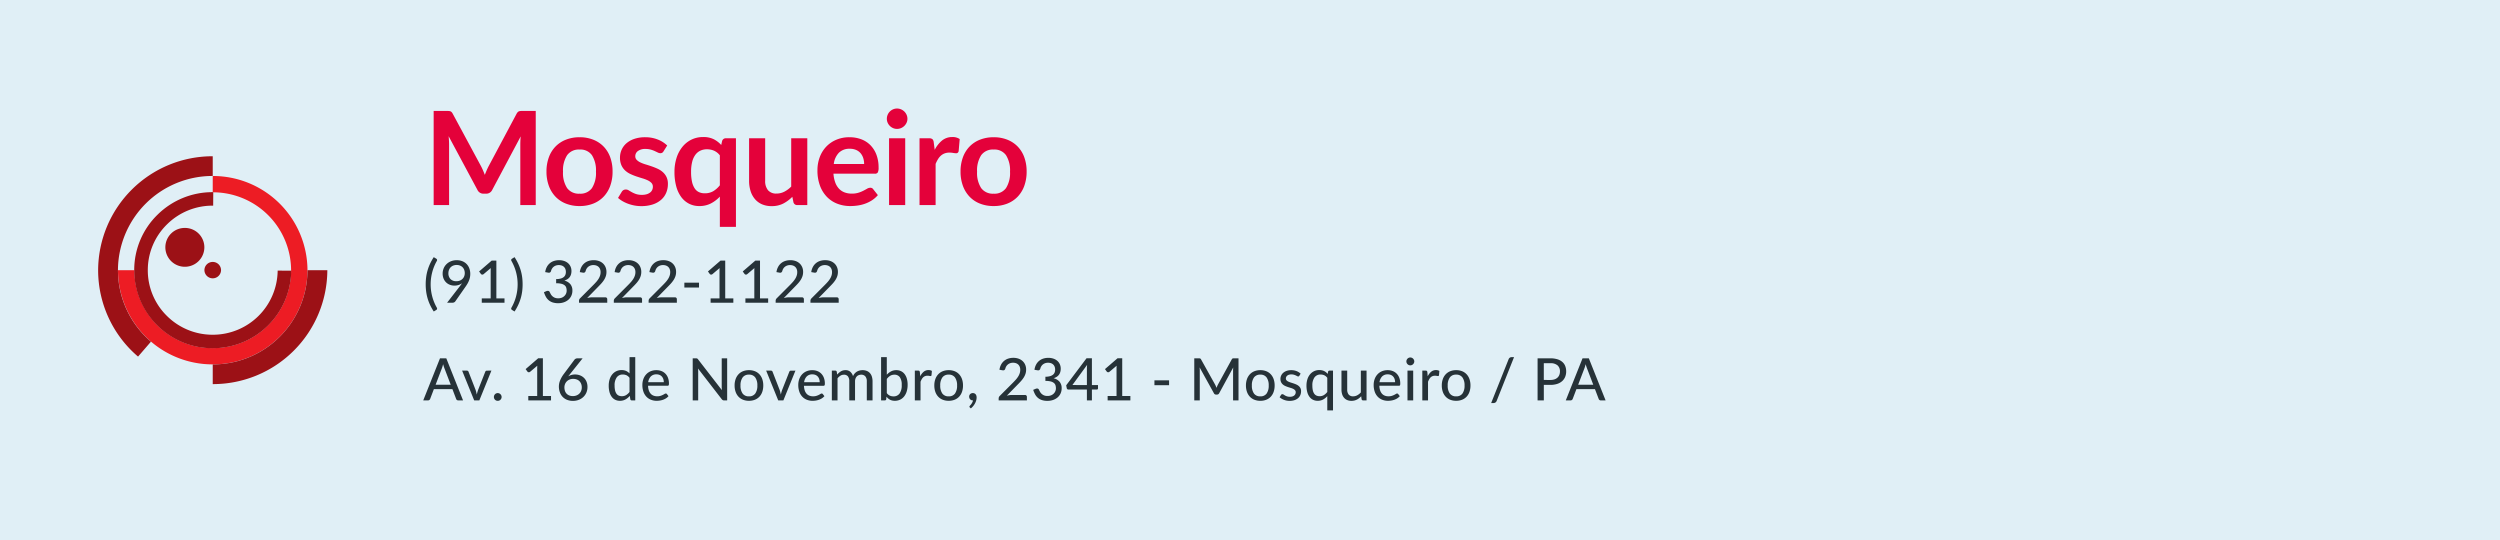 <svg xmlns="http://www.w3.org/2000/svg" xmlns:xlink="http://www.w3.org/1999/xlink" viewBox="0 0 768 166">
  <defs>
    <style>
      .cls-1 {
        clip-path: url(#clip-mosqueiro);
      }

      .cls-2 {
        fill: #e0eff6;
      }

      .cls-3 {
        fill: #ed1c24;
      }

      .cls-4 {
        fill: #9c1116;
      }

      .cls-5 {
        fill: #e4013a;
      }

      .cls-6 {
        fill: #263238;
      }
    </style>
    <clipPath id="clip-mosqueiro">
      <rect width="768" height="166"/>
    </clipPath>
  </defs>
  <g id="mosqueiro" class="cls-1">
    <g id="Group_84" data-name="Group 84" transform="translate(0 -867)">
      <rect id="Rectangle_174" data-name="Rectangle 174" class="cls-2" width="768" height="166" transform="translate(0 867)"/>
      <g id="Group_44" data-name="Group 44" transform="translate(-520 335.474)">
        <g id="g28" transform="translate(556.247 585.593)">
          <path id="path30" class="cls-3" d="M8.286,16.23A29.053,29.053,0,0,1-20.82-12.7h5.033A24.028,24.028,0,0,0,8.286,11.227,24.032,24.032,0,0,0,32.36-12.7,24.029,24.029,0,0,0,8.286-36.634v-5.007A29.056,29.056,0,0,1,37.392-12.7,29.055,29.055,0,0,1,8.286,16.23" transform="translate(20.82 41.641)"/>
        </g>
        <g id="g36" transform="translate(550.146 579.526)">
          <path id="path38" class="cls-4" d="M3.491,17.261A34.883,34.883,0,0,1-8.771-9.284a35.147,35.147,0,0,1,35.207-35v6.056A29.065,29.065,0,0,0-2.683-9.284,28.853,28.853,0,0,0,7.461,12.671Z" transform="translate(8.771 44.285)"/>
        </g>
        <g id="g40" transform="translate(585.353 614.529)">
          <path id="path42" class="cls-4" d="M0,9.815V3.763A29.065,29.065,0,0,0,29.114-25.183h6.091A35.144,35.144,0,0,1,0,9.815" transform="translate(0 25.183)"/>
        </g>
        <g id="g44" transform="translate(561.234 590.552)">
          <path id="path46" class="cls-4" d="M6.866,13.448h-.16A24.043,24.043,0,0,1-10.3,6.316a23.73,23.73,0,0,1-6.953-17,23.756,23.756,0,0,1,7.176-16.905A24.026,24.026,0,0,1,6.857-34.5h.17L7-30.355A19.884,19.884,0,0,0-7.147-24.638a19.645,19.645,0,0,0-5.935,13.979A19.633,19.633,0,0,0-7.33,3.4,19.868,19.868,0,0,0,6.734,9.3h.132A19.908,19.908,0,0,0,26.811-10.4l4.173.028A24.083,24.083,0,0,1,6.866,13.448" transform="translate(17.252 34.504)"/>
        </g>
        <g id="g48" transform="translate(570.797 601.547)">
          <path id="path50" class="cls-4" d="M0,1.666A5.95,5.95,0,0,1,5.982-4.273a5.961,5.961,0,0,1,6,5.939A5.991,5.991,0,0,1,0,1.666" transform="translate(0 4.273)"/>
        </g>
        <g id="g52" transform="translate(582.797 611.993)">
          <path id="path54" class="cls-4" d="M0,.71A2.537,2.537,0,0,1,2.552-1.821,2.538,2.538,0,0,1,5.107.71,2.554,2.554,0,0,1,0,.71" transform="translate(0 1.821)"/>
        </g>
      </g>
      <path id="Path_217" data-name="Path 217" class="cls-5" d="M34.58-28.92V0H29.84V-18.68q0-1.12.12-2.42L21.22-4.68a2.02,2.02,0,0,1-1.9,1.18h-.76a2.02,2.02,0,0,1-1.9-1.18L7.82-21.16q.06.66.1,1.3t.04,1.18V0H3.22V-28.92H7.28q.36,0,.62.02a1.677,1.677,0,0,1,.47.1,1.021,1.021,0,0,1,.38.26,2.221,2.221,0,0,1,.33.48L17.74-12q.34.64.63,1.32t.57,1.4q.28-.74.58-1.43t.64-1.33L28.7-28.06a2.019,2.019,0,0,1,.34-.48,1.112,1.112,0,0,1,.39-.26,1.677,1.677,0,0,1,.47-.1q.26-.02.62-.02Zm13.48,8.08a11.188,11.188,0,0,1,4.15.74,9.092,9.092,0,0,1,3.2,2.1,9.224,9.224,0,0,1,2.05,3.32,12.629,12.629,0,0,1,.72,4.38,12.691,12.691,0,0,1-.72,4.4,9.426,9.426,0,0,1-2.05,3.34,8.96,8.96,0,0,1-3.2,2.12A11.188,11.188,0,0,1,48.06.3a11.324,11.324,0,0,1-4.18-.74,8.942,8.942,0,0,1-3.21-2.12A9.543,9.543,0,0,1,38.61-5.9a12.534,12.534,0,0,1-.73-4.4,12.472,12.472,0,0,1,.73-4.38A9.337,9.337,0,0,1,40.67-18a9.073,9.073,0,0,1,3.21-2.1A11.324,11.324,0,0,1,48.06-20.84Zm0,17.34a4.345,4.345,0,0,0,3.79-1.72,8.624,8.624,0,0,0,1.23-5.04,8.723,8.723,0,0,0-1.23-5.06,4.326,4.326,0,0,0-3.79-1.74,4.412,4.412,0,0,0-3.85,1.75,8.623,8.623,0,0,0-1.25,5.05,8.525,8.525,0,0,0,1.25,5.03A4.432,4.432,0,0,0,48.06-3.5ZM73.84-16.52a1.318,1.318,0,0,1-.42.45,1.088,1.088,0,0,1-.56.13,1.764,1.764,0,0,1-.77-.2q-.41-.2-.95-.45a8.7,8.7,0,0,0-1.23-.45,5.891,5.891,0,0,0-1.63-.2,3.752,3.752,0,0,0-2.29.62A1.93,1.93,0,0,0,65.16-15a1.545,1.545,0,0,0,.43,1.11,3.866,3.866,0,0,0,1.14.79,11.157,11.157,0,0,0,1.61.61q.9.27,1.83.59t1.83.73a6.416,6.416,0,0,1,1.61,1.04,4.831,4.831,0,0,1,1.14,1.51,4.79,4.79,0,0,1,.43,2.12,6.922,6.922,0,0,1-.53,2.73,5.9,5.9,0,0,1-1.57,2.16A7.4,7.4,0,0,1,70.51-.19a11.159,11.159,0,0,1-3.53.51A11.173,11.173,0,0,1,64.91.13,12.218,12.218,0,0,1,62.97-.4a10.736,10.736,0,0,1-1.72-.8,8.348,8.348,0,0,1-1.39-1L61-4.08a1.612,1.612,0,0,1,.52-.52,1.458,1.458,0,0,1,.76-.18,1.6,1.6,0,0,1,.87.26q.41.26.95.56a8.492,8.492,0,0,0,1.27.56,5.588,5.588,0,0,0,1.85.26,4.8,4.8,0,0,0,1.51-.21,3.2,3.2,0,0,0,1.04-.55,2.065,2.065,0,0,0,.6-.79,2.369,2.369,0,0,0,.19-.93,1.659,1.659,0,0,0-.43-1.18,3.764,3.764,0,0,0-1.14-.8,11.01,11.01,0,0,0-1.62-.61q-.91-.27-1.86-.59a17.206,17.206,0,0,1-1.86-.75,6.339,6.339,0,0,1-1.62-1.09,4.933,4.933,0,0,1-1.14-1.62,5.653,5.653,0,0,1-.43-2.32,5.911,5.911,0,0,1,.5-2.4,5.629,5.629,0,0,1,1.47-1.99,7.3,7.3,0,0,1,2.42-1.36,10.081,10.081,0,0,1,3.35-.51,10.255,10.255,0,0,1,3.86.7,8.718,8.718,0,0,1,2.9,1.84Zm17.3,1.24a4.687,4.687,0,0,0-1.82-1.44,5.47,5.47,0,0,0-2.14-.42,4.72,4.72,0,0,0-2.02.42,4.068,4.068,0,0,0-1.54,1.27,6.107,6.107,0,0,0-.98,2.16,12.4,12.4,0,0,0-.34,3.09,13.717,13.717,0,0,0,.29,3.05,6.007,6.007,0,0,0,.83,2.04,3.163,3.163,0,0,0,1.32,1.14,4.2,4.2,0,0,0,1.74.35,5.053,5.053,0,0,0,2.62-.64,7.781,7.781,0,0,0,2.04-1.82Zm4.94-5.24V6.7H91.14V-2.6A10.237,10.237,0,0,1,88.38-.5,7.659,7.659,0,0,1,84.8.3a6.79,6.79,0,0,1-3.08-.7,6.862,6.862,0,0,1-2.41-2.03,9.73,9.73,0,0,1-1.56-3.29,16.615,16.615,0,0,1-.55-4.48,13.988,13.988,0,0,1,.62-4.24,10.316,10.316,0,0,1,1.78-3.4,8.306,8.306,0,0,1,2.78-2.25,8.026,8.026,0,0,1,3.64-.81,7.067,7.067,0,0,1,3.22.66,8.052,8.052,0,0,1,2.32,1.78l.26-1.16a1.163,1.163,0,0,1,1.24-.9Zm21.92,0V0h-3.02a1.163,1.163,0,0,1-1.24-.9l-.34-1.64a11.022,11.022,0,0,1-2.78,2.07,7.663,7.663,0,0,1-3.58.79,7.285,7.285,0,0,1-2.97-.57,5.949,5.949,0,0,1-2.17-1.61,7.049,7.049,0,0,1-1.33-2.47,10.454,10.454,0,0,1-.45-3.15V-20.52h4.94V-7.48a4.382,4.382,0,0,0,.87,2.91,3.225,3.225,0,0,0,2.61,1.03,5.217,5.217,0,0,0,2.4-.57,8.39,8.39,0,0,0,2.12-1.57V-20.52Zm17.46,7.9a5.945,5.945,0,0,0-.27-1.81,4.3,4.3,0,0,0-.81-1.49,3.767,3.767,0,0,0-1.37-1.01,4.7,4.7,0,0,0-1.93-.37,4.575,4.575,0,0,0-3.37,1.22,5.983,5.983,0,0,0-1.57,3.46Zm-9.42,2.98a9.722,9.722,0,0,0,.56,2.73,5.583,5.583,0,0,0,1.16,1.9,4.543,4.543,0,0,0,1.71,1.12,6.213,6.213,0,0,0,2.19.37,6.789,6.789,0,0,0,2.07-.28,9.706,9.706,0,0,0,1.52-.62q.65-.34,1.14-.62a1.913,1.913,0,0,1,.95-.28,1.022,1.022,0,0,1,.92.46l1.42,1.8a8.233,8.233,0,0,1-1.84,1.61,10.319,10.319,0,0,1-2.13,1.04,11.642,11.642,0,0,1-2.26.55,16.182,16.182,0,0,1-2.23.16,10.962,10.962,0,0,1-3.98-.71,8.909,8.909,0,0,1-3.2-2.1,9.853,9.853,0,0,1-2.14-3.44,13.312,13.312,0,0,1-.78-4.75,11.359,11.359,0,0,1,.68-3.95,9.5,9.5,0,0,1,1.95-3.22,9.18,9.18,0,0,1,3.1-2.17,10.211,10.211,0,0,1,4.13-.8,10.045,10.045,0,0,1,3.58.62,7.8,7.8,0,0,1,2.82,1.81,8.384,8.384,0,0,1,1.85,2.92,10.879,10.879,0,0,1,.67,3.95,3.207,3.207,0,0,1-.24,1.51.994.994,0,0,1-.92.39Zm22.04-10.88V0h-4.96V-20.52Zm.68-5.98a2.815,2.815,0,0,1-.26,1.2,3.3,3.3,0,0,1-.69.98,3.3,3.3,0,0,1-1.01.67,3.1,3.1,0,0,1-1.24.25,2.979,2.979,0,0,1-1.21-.25,3.205,3.205,0,0,1-.99-.67,3.24,3.24,0,0,1-.67-.98,2.91,2.91,0,0,1-.25-1.2,3.1,3.1,0,0,1,.25-1.24,3.174,3.174,0,0,1,.67-1,3.205,3.205,0,0,1,.99-.67,2.979,2.979,0,0,1,1.21-.25,3.1,3.1,0,0,1,1.24.25,3.3,3.3,0,0,1,1.01.67,3.226,3.226,0,0,1,.69,1A3,3,0,0,1,148.76-26.5Zm8.38,9.54a8.848,8.848,0,0,1,2.28-2.89,4.861,4.861,0,0,1,3.12-1.05,3.816,3.816,0,0,1,2.28.62l-.32,3.7a.956.956,0,0,1-.29.51.8.8,0,0,1-.51.15,5.828,5.828,0,0,1-.89-.1,6.877,6.877,0,0,0-1.15-.1,4.139,4.139,0,0,0-1.46.24,3.673,3.673,0,0,0-1.15.69,4.7,4.7,0,0,0-.9,1.09,10.637,10.637,0,0,0-.73,1.46V0h-4.94V-20.52h2.9a1.6,1.6,0,0,1,1.06.27,1.587,1.587,0,0,1,.4.97Zm18.12-3.88a11.188,11.188,0,0,1,4.15.74,9.092,9.092,0,0,1,3.2,2.1,9.224,9.224,0,0,1,2.05,3.32,12.629,12.629,0,0,1,.72,4.38,12.691,12.691,0,0,1-.72,4.4,9.426,9.426,0,0,1-2.05,3.34,8.96,8.96,0,0,1-3.2,2.12,11.188,11.188,0,0,1-4.15.74,11.324,11.324,0,0,1-4.18-.74,8.942,8.942,0,0,1-3.21-2.12,9.543,9.543,0,0,1-2.06-3.34,12.533,12.533,0,0,1-.73-4.4,12.472,12.472,0,0,1,.73-4.38A9.337,9.337,0,0,1,167.87-18a9.073,9.073,0,0,1,3.21-2.1A11.324,11.324,0,0,1,175.26-20.84Zm0,17.34a4.345,4.345,0,0,0,3.79-1.72,8.624,8.624,0,0,0,1.23-5.04,8.723,8.723,0,0,0-1.23-5.06,4.326,4.326,0,0,0-3.79-1.74,4.412,4.412,0,0,0-3.85,1.75,8.623,8.623,0,0,0-1.25,5.05,8.526,8.526,0,0,0,1.25,5.03A4.432,4.432,0,0,0,175.26-3.5Z" transform="translate(130 930)"/>
      <path id="Path_227" data-name="Path 227" class="cls-6" d="M8.46-4.815,6.543-9.828a11.174,11.174,0,0,1-.414-1.3q-.1.387-.2.72t-.2.594l-1.908,5ZM12.249,0H10.773a.654.654,0,0,1-.414-.126.708.708,0,0,1-.234-.324l-1.143-3h-5.7l-1.143,3a.73.73,0,0,1-.234.311A.634.634,0,0,1,1.494,0H.018L5.166-12.924H7.1Zm8.712-9.144L17.253,0H15.669L11.961-9.144H13.41a.563.563,0,0,1,.342.1.471.471,0,0,1,.18.252l2.187,5.616q.117.351.2.7t.158.688q.072-.342.162-.684t.216-.7l2.214-5.616a.523.523,0,0,1,.189-.252.533.533,0,0,1,.324-.1Zm.765,8.091a1.181,1.181,0,0,1,.09-.459,1.2,1.2,0,0,1,.247-.378,1.167,1.167,0,0,1,.374-.257,1.155,1.155,0,0,1,.468-.095,1.133,1.133,0,0,1,.459.095,1.221,1.221,0,0,1,.378.257A1.222,1.222,0,0,1,24-1.512a1.133,1.133,0,0,1,.094.459A1.155,1.155,0,0,1,24-.585a1.221,1.221,0,0,1-.257.378,1.16,1.16,0,0,1-.378.252,1.181,1.181,0,0,1-.459.09,1.2,1.2,0,0,1-.468-.09,1.11,1.11,0,0,1-.374-.252,1.2,1.2,0,0,1-.247-.378A1.2,1.2,0,0,1,21.726-1.053Zm17.55-.288V0H32.292V-1.341h2.736V-9.81q0-.405.027-.837l-2.2,1.863a.622.622,0,0,1-.252.126.646.646,0,0,1-.239.009.48.48,0,0,1-.2-.076.711.711,0,0,1-.139-.122l-.549-.765,3.87-3.339h1.431v11.61Zm6.7.018a2.993,2.993,0,0,0,1.125-.2,2.621,2.621,0,0,0,.864-.553,2.439,2.439,0,0,0,.558-.837,2.764,2.764,0,0,0,.2-1.053,3.009,3.009,0,0,0-.193-1.112,2.379,2.379,0,0,0-.54-.832,2.31,2.31,0,0,0-.833-.522,3.09,3.09,0,0,0-1.08-.18,2.815,2.815,0,0,0-1.116.211,2.62,2.62,0,0,0-.846.567,2.462,2.462,0,0,0-.54.832,2.687,2.687,0,0,0-.189,1,3.317,3.317,0,0,0,.171,1.089,2.3,2.3,0,0,0,.5.846,2.324,2.324,0,0,0,.814.549A2.879,2.879,0,0,0,45.972-1.323Zm-.828-6.8q-.153.2-.3.383t-.284.364a3.614,3.614,0,0,1,.958-.432,4.064,4.064,0,0,1,1.139-.153,4.233,4.233,0,0,1,1.458.252,3.583,3.583,0,0,1,1.219.738,3.453,3.453,0,0,1,.833,1.206A4.2,4.2,0,0,1,50.472-4.1a4.3,4.3,0,0,1-.324,1.67,4,4,0,0,1-.913,1.35,4.294,4.294,0,0,1-1.409.9,4.843,4.843,0,0,1-1.818.329,4.822,4.822,0,0,1-1.786-.315,3.822,3.822,0,0,1-1.359-.9,3.98,3.98,0,0,1-.868-1.4A5.225,5.225,0,0,1,41.688-4.3a5.022,5.022,0,0,1,.374-1.823,8.941,8.941,0,0,1,1.183-2.048L46.476-12.5a1.045,1.045,0,0,1,.378-.3,1.232,1.232,0,0,1,.558-.122h1.566ZM63.387-6.93a2.483,2.483,0,0,0-.932-.792,2.7,2.7,0,0,0-1.12-.225,2.211,2.211,0,0,0-1.868.868,4.129,4.129,0,0,0-.661,2.534,6.448,6.448,0,0,0,.148,1.49,2.84,2.84,0,0,0,.432,1.008,1.716,1.716,0,0,0,.7.576,2.276,2.276,0,0,0,.936.185,2.482,2.482,0,0,0,1.323-.342,4,4,0,0,0,1.044-.963Zm1.764-6.354V0H64.089a.428.428,0,0,1-.459-.351L63.477-1.4A4.848,4.848,0,0,1,62.149-.293a3.432,3.432,0,0,1-1.715.419A3.221,3.221,0,0,1,59.017-.18a2.984,2.984,0,0,1-1.084-.9,4.273,4.273,0,0,1-.693-1.463A7.506,7.506,0,0,1,57-4.545a6.367,6.367,0,0,1,.27-1.89,4.52,4.52,0,0,1,.783-1.512,3.694,3.694,0,0,1,1.242-1,3.632,3.632,0,0,1,1.647-.365,3.323,3.323,0,0,1,1.409.27,3.32,3.32,0,0,1,1.04.765v-5Zm8.766,7.695a3,3,0,0,0-.148-.963,2.187,2.187,0,0,0-.437-.765,1.984,1.984,0,0,0-.7-.5A2.373,2.373,0,0,0,71.676-8a2.344,2.344,0,0,0-1.742.639,3.091,3.091,0,0,0-.806,1.773Zm1.449,4.284a3.456,3.456,0,0,1-.747.653,4.335,4.335,0,0,1-.9.446,5.458,5.458,0,0,1-.986.252,6.372,6.372,0,0,1-1,.081,4.705,4.705,0,0,1-1.75-.32,3.891,3.891,0,0,1-1.4-.936,4.269,4.269,0,0,1-.918-1.53,6.194,6.194,0,0,1-.328-2.1,5.2,5.2,0,0,1,.3-1.777,4.278,4.278,0,0,1,.85-1.436,3.922,3.922,0,0,1,1.354-.963,4.44,4.44,0,0,1,1.8-.351,4.226,4.226,0,0,1,1.544.274,3.428,3.428,0,0,1,1.219.8,3.686,3.686,0,0,1,.805,1.287A4.864,4.864,0,0,1,75.5-5.184a1.113,1.113,0,0,1-.09.545.366.366,0,0,1-.333.14H69.084a4.939,4.939,0,0,0,.234,1.426,2.88,2.88,0,0,0,.571,1.013,2.271,2.271,0,0,0,.868.6,3.054,3.054,0,0,0,1.125.2A3.378,3.378,0,0,0,72.9-1.395a4.91,4.91,0,0,0,.738-.293q.311-.158.522-.293a.72.72,0,0,1,.373-.135.386.386,0,0,1,.333.162ZM93.384-12.924V0h-.972a.773.773,0,0,1-.374-.081,1.107,1.107,0,0,1-.3-.261l-7.3-9.441q.018.243.031.477t.014.441V0H82.8V-12.924h.99a.937.937,0,0,1,.378.058.824.824,0,0,1,.279.266l7.317,9.45q-.027-.261-.04-.509t-.014-.464v-8.8Zm6.7,3.636a4.834,4.834,0,0,1,1.823.328,3.8,3.8,0,0,1,1.386.945,4.212,4.212,0,0,1,.878,1.485,5.837,5.837,0,0,1,.306,1.949,5.877,5.877,0,0,1-.306,1.953,4.159,4.159,0,0,1-.878,1.485,3.827,3.827,0,0,1-1.386.94,4.834,4.834,0,0,1-1.823.329A4.859,4.859,0,0,1,98.257-.2a3.87,3.87,0,0,1-1.391-.94,4.177,4.177,0,0,1-.886-1.485,5.8,5.8,0,0,1-.311-1.953A5.76,5.76,0,0,1,95.98-6.53a4.23,4.23,0,0,1,.886-1.485,3.843,3.843,0,0,1,1.391-.945A4.859,4.859,0,0,1,100.089-9.288Zm0,8.046a2.241,2.241,0,0,0,1.935-.873,4.1,4.1,0,0,0,.639-2.457,4.121,4.121,0,0,0-.639-2.462,2.237,2.237,0,0,0-1.935-.878,2.268,2.268,0,0,0-1.957.878,4.1,4.1,0,0,0-.644,2.462,4.078,4.078,0,0,0,.644,2.457A2.273,2.273,0,0,0,100.089-1.242Zm14.274-7.9L110.655,0h-1.584l-3.708-9.144h1.449a.563.563,0,0,1,.342.1.471.471,0,0,1,.18.252l2.187,5.616q.117.351.2.7t.158.688q.072-.342.162-.684t.216-.7l2.214-5.616a.523.523,0,0,1,.189-.252.533.533,0,0,1,.324-.1Zm7.452,3.555a3,3,0,0,0-.148-.963,2.187,2.187,0,0,0-.437-.765,1.984,1.984,0,0,0-.7-.5,2.373,2.373,0,0,0-.954-.18,2.344,2.344,0,0,0-1.742.639,3.091,3.091,0,0,0-.806,1.773Zm1.449,4.284a3.456,3.456,0,0,1-.747.653,4.335,4.335,0,0,1-.9.446,5.458,5.458,0,0,1-.986.252,6.372,6.372,0,0,1-1,.081,4.705,4.705,0,0,1-1.75-.32,3.891,3.891,0,0,1-1.4-.936,4.269,4.269,0,0,1-.918-1.53,6.194,6.194,0,0,1-.328-2.1,5.2,5.2,0,0,1,.3-1.777,4.278,4.278,0,0,1,.85-1.436,3.922,3.922,0,0,1,1.354-.963,4.44,4.44,0,0,1,1.8-.351,4.226,4.226,0,0,1,1.544.274,3.428,3.428,0,0,1,1.219.8,3.686,3.686,0,0,1,.805,1.287,4.864,4.864,0,0,1,.293,1.746,1.113,1.113,0,0,1-.09.545.366.366,0,0,1-.333.14h-5.994a4.939,4.939,0,0,0,.234,1.426,2.88,2.88,0,0,0,.571,1.013,2.271,2.271,0,0,0,.868.6,3.054,3.054,0,0,0,1.125.2,3.378,3.378,0,0,0,1.013-.135,4.91,4.91,0,0,0,.738-.293q.311-.158.522-.293a.72.72,0,0,1,.373-.135.386.386,0,0,1,.333.162ZM125.541,0V-9.144h1.053a.428.428,0,0,1,.459.351l.126.873a4.67,4.67,0,0,1,1.12-.985,2.684,2.684,0,0,1,1.445-.382,2.151,2.151,0,0,1,1.476.5,2.872,2.872,0,0,1,.828,1.354,2.849,2.849,0,0,1,.513-.837,2.9,2.9,0,0,1,.7-.576,3.122,3.122,0,0,1,.824-.333,3.678,3.678,0,0,1,.887-.108,3.467,3.467,0,0,1,1.3.229,2.564,2.564,0,0,1,.967.67,2.946,2.946,0,0,1,.6,1.089,4.846,4.846,0,0,1,.207,1.476V0h-1.764V-5.823a2.33,2.33,0,0,0-.445-1.548,1.615,1.615,0,0,0-1.3-.522,2,2,0,0,0-.72.13,1.659,1.659,0,0,0-.6.391,1.861,1.861,0,0,0-.4.648,2.5,2.5,0,0,0-.148.9V0H130.9V-5.823a2.406,2.406,0,0,0-.423-1.566,1.53,1.53,0,0,0-1.242-.5,1.983,1.983,0,0,0-1.053.3,3.405,3.405,0,0,0-.891.81V0Zm16.884-2.25a2.471,2.471,0,0,0,.936.792,2.663,2.663,0,0,0,1.1.225,2.225,2.225,0,0,0,1.885-.873,4.344,4.344,0,0,0,.661-2.637,3.926,3.926,0,0,0-.585-2.39,1.967,1.967,0,0,0-1.656-.76,2.441,2.441,0,0,0-1.31.342,3.853,3.853,0,0,0-1.03.972Zm0-5.634A4.747,4.747,0,0,1,143.712-8.9a3.4,3.4,0,0,1,1.638-.387,3.281,3.281,0,0,1,1.445.31,3.042,3.042,0,0,1,1.094.891,4.206,4.206,0,0,1,.693,1.408,6.647,6.647,0,0,1,.243,1.872,6.956,6.956,0,0,1-.275,2.016,4.689,4.689,0,0,1-.783,1.557,3.513,3.513,0,0,1-1.238,1,3.688,3.688,0,0,1-1.638.356,3.589,3.589,0,0,1-.81-.085,2.856,2.856,0,0,1-.68-.248,2.778,2.778,0,0,1-.571-.4,4.209,4.209,0,0,1-.5-.531l-.081.765A.413.413,0,0,1,141.8,0H140.67V-13.284h1.755Zm10.269.495A4.184,4.184,0,0,1,153.756-8.8a2.27,2.27,0,0,1,1.494-.513,2.275,2.275,0,0,1,.563.068,1.449,1.449,0,0,1,.463.2l-.117,1.323a.285.285,0,0,1-.3.243,2.159,2.159,0,0,1-.378-.05,2.8,2.8,0,0,0-.54-.049,2.12,2.12,0,0,0-.747.122,1.745,1.745,0,0,0-.581.36,2.451,2.451,0,0,0-.454.585,5.856,5.856,0,0,0-.369.787V0h-1.755V-9.144h1.008a.557.557,0,0,1,.392.1.68.68,0,0,1,.148.365Zm8.748-1.9a4.834,4.834,0,0,1,1.822.328,3.8,3.8,0,0,1,1.386.945,4.212,4.212,0,0,1,.878,1.485,5.837,5.837,0,0,1,.306,1.949,5.877,5.877,0,0,1-.306,1.953,4.159,4.159,0,0,1-.878,1.485,3.826,3.826,0,0,1-1.386.94,4.834,4.834,0,0,1-1.822.329A4.859,4.859,0,0,1,159.611-.2a3.87,3.87,0,0,1-1.391-.94,4.177,4.177,0,0,1-.887-1.485,5.8,5.8,0,0,1-.311-1.953,5.76,5.76,0,0,1,.311-1.949,4.23,4.23,0,0,1,.887-1.485,3.842,3.842,0,0,1,1.391-.945A4.859,4.859,0,0,1,161.442-9.288Zm0,8.046a2.241,2.241,0,0,0,1.935-.873,4.1,4.1,0,0,0,.639-2.457,4.121,4.121,0,0,0-.639-2.462,2.237,2.237,0,0,0-1.935-.878,2.268,2.268,0,0,0-1.958.878,4.1,4.1,0,0,0-.643,2.462,4.078,4.078,0,0,0,.643,2.457A2.273,2.273,0,0,0,161.442-1.242ZM168.831,0a1.085,1.085,0,0,1-.445-.09,1.08,1.08,0,0,1-.351-.248,1.1,1.1,0,0,1-.23-.374,1.322,1.322,0,0,1-.081-.468,1.05,1.05,0,0,1,.081-.409,1.006,1.006,0,0,1,.23-.338,1.117,1.117,0,0,1,.355-.23,1.191,1.191,0,0,1,.459-.086,1.184,1.184,0,0,1,.508.1,1.026,1.026,0,0,1,.369.288,1.232,1.232,0,0,1,.221.428,1.83,1.83,0,0,1,.072.522,3.4,3.4,0,0,1-.117.855,4.387,4.387,0,0,1-.342.891A4.966,4.966,0,0,1,169,1.7a5.354,5.354,0,0,1-.756.765l-.3-.279a.376.376,0,0,1-.135-.279.254.254,0,0,1,.04-.131.682.682,0,0,1,.1-.13l.234-.261a3.281,3.281,0,0,0,.283-.374,3.815,3.815,0,0,0,.261-.468A2.223,2.223,0,0,0,168.912,0Zm16.02-1.665a.6.6,0,0,1,.45.166.6.6,0,0,1,.162.436V0h-8.676V-.6a1.143,1.143,0,0,1,.072-.382.928.928,0,0,1,.243-.364l4.086-4.1q.513-.513.927-.99a7.072,7.072,0,0,0,.7-.949,4.448,4.448,0,0,0,.446-.968A3.423,3.423,0,0,0,183.42-9.4a2.449,2.449,0,0,0-.171-.95,1.883,1.883,0,0,0-.468-.68,1.942,1.942,0,0,0-.7-.405,2.744,2.744,0,0,0-.873-.135,2.622,2.622,0,0,0-.859.135,2.336,2.336,0,0,0-.7.378,2.24,2.24,0,0,0-.513.576,2.372,2.372,0,0,0-.3.72.859.859,0,0,1-.32.459.824.824,0,0,1-.562.054l-.918-.162a4.676,4.676,0,0,1,.5-1.584,3.844,3.844,0,0,1,.927-1.148,3.825,3.825,0,0,1,1.283-.7,5.053,5.053,0,0,1,1.562-.234,4.748,4.748,0,0,1,1.561.247,3.585,3.585,0,0,1,1.238.716,3.305,3.305,0,0,1,.819,1.139,3.707,3.707,0,0,1,.3,1.516,4.093,4.093,0,0,1-.212,1.337,5.265,5.265,0,0,1-.576,1.175,8.485,8.485,0,0,1-.846,1.084q-.481.527-1.021,1.067L179.289-1.44q.378-.1.76-.162a4.466,4.466,0,0,1,.725-.063Zm2.934-7.74a4.818,4.818,0,0,1,.5-1.584,3.845,3.845,0,0,1,.927-1.148,3.825,3.825,0,0,1,1.283-.7,5.053,5.053,0,0,1,1.562-.234,4.758,4.758,0,0,1,1.539.238,3.525,3.525,0,0,1,1.2.675,3.063,3.063,0,0,1,.779,1.049,3.216,3.216,0,0,1,.279,1.35,3.6,3.6,0,0,1-.153,1.1,2.644,2.644,0,0,1-.436.837,2.579,2.579,0,0,1-.689.608,4.2,4.2,0,0,1-.909.409,3.5,3.5,0,0,1,1.854,1.111,3,3,0,0,1,.621,1.949,3.781,3.781,0,0,1-.342,1.633,3.566,3.566,0,0,1-.936,1.224,4.214,4.214,0,0,1-1.382.765,5.22,5.22,0,0,1-1.678.266A5.455,5.455,0,0,1,190.062-.1,3.667,3.667,0,0,1,188.82-.8a3.781,3.781,0,0,1-.85-1.071A7.781,7.781,0,0,1,187.4-3.24l.765-.324a.976.976,0,0,1,.576-.072.544.544,0,0,1,.4.315q.135.27.311.607a2.664,2.664,0,0,0,.472.639,2.518,2.518,0,0,0,.743.508,2.66,2.66,0,0,0,1.12.207,2.822,2.822,0,0,0,1.134-.211,2.475,2.475,0,0,0,.81-.549,2.277,2.277,0,0,0,.486-.751,2.236,2.236,0,0,0,.162-.819,3.237,3.237,0,0,0-.126-.927,1.5,1.5,0,0,0-.482-.725,2.538,2.538,0,0,0-.986-.472,6.429,6.429,0,0,0-1.638-.171V-7.263a5.417,5.417,0,0,0,1.4-.171,2.524,2.524,0,0,0,.923-.45,1.68,1.68,0,0,0,.508-.684,2.368,2.368,0,0,0,.158-.882,2.437,2.437,0,0,0-.162-.927,1.8,1.8,0,0,0-.454-.661,1.886,1.886,0,0,0-.693-.4,2.788,2.788,0,0,0-.868-.13,2.662,2.662,0,0,0-.864.135,2.324,2.324,0,0,0-.7.378,2.24,2.24,0,0,0-.513.576,2.372,2.372,0,0,0-.3.72.859.859,0,0,1-.32.459.8.8,0,0,1-.553.054Zm16.11,4.689v-5.04q0-.261.014-.554t.059-.608l-4.527,6.2Zm3.411,0V-3.7a.373.373,0,0,1-.1.261.359.359,0,0,1-.279.108h-1.494V0h-1.539V-3.33h-5.67a.5.5,0,0,1-.333-.113.539.539,0,0,1-.18-.284l-.18-.9,6.246-8.307h1.656v8.217Zm9.945,3.375V0h-6.984V-1.341H213V-9.81q0-.405.027-.837l-2.2,1.863a.622.622,0,0,1-.252.126.646.646,0,0,1-.239.009.48.48,0,0,1-.2-.076.711.711,0,0,1-.139-.122l-.549-.765,3.87-3.339h1.431v11.61Zm7.389-4.815h4.5v1.494h-4.5Zm25.83-6.768V0H248.8V-9.2q0-.207.014-.441t.031-.477l-4.3,7.893a.734.734,0,0,1-.693.441h-.27a.716.716,0,0,1-.684-.441l-4.383-7.92a8.9,8.9,0,0,1,.054.945V0H236.88V-12.924H238.3a1.218,1.218,0,0,1,.391.05.558.558,0,0,1,.266.274l4.32,7.74a5.393,5.393,0,0,1,.234.495q.108.261.207.522a8.657,8.657,0,0,1,.441-1.026L248.4-12.6a.524.524,0,0,1,.257-.274,1.218,1.218,0,0,1,.391-.05Zm6.705,3.636A4.834,4.834,0,0,1,259-8.96a3.8,3.8,0,0,1,1.386.945,4.212,4.212,0,0,1,.878,1.485,5.837,5.837,0,0,1,.306,1.949,5.876,5.876,0,0,1-.306,1.953,4.159,4.159,0,0,1-.878,1.485A3.827,3.827,0,0,1,259-.2a4.834,4.834,0,0,1-1.823.329A4.859,4.859,0,0,1,255.343-.2a3.87,3.87,0,0,1-1.39-.94,4.177,4.177,0,0,1-.887-1.485,5.8,5.8,0,0,1-.311-1.953,5.76,5.76,0,0,1,.311-1.949,4.23,4.23,0,0,1,.887-1.485,3.842,3.842,0,0,1,1.39-.945A4.859,4.859,0,0,1,257.175-9.288Zm0,8.046a2.241,2.241,0,0,0,1.935-.873,4.1,4.1,0,0,0,.639-2.457,4.121,4.121,0,0,0-.639-2.462,2.237,2.237,0,0,0-1.935-.878,2.268,2.268,0,0,0-1.958.878,4.1,4.1,0,0,0-.643,2.462,4.078,4.078,0,0,0,.643,2.457A2.273,2.273,0,0,0,257.175-1.242Zm11.988-6.327a.491.491,0,0,1-.153.166.392.392,0,0,1-.207.05.662.662,0,0,1-.32-.1q-.175-.1-.423-.216a4.1,4.1,0,0,0-.581-.216,2.8,2.8,0,0,0-.792-.1,2.358,2.358,0,0,0-.688.094,1.632,1.632,0,0,0-.527.261,1.165,1.165,0,0,0-.333.4,1.065,1.065,0,0,0-.117.491.816.816,0,0,0,.2.567,1.737,1.737,0,0,0,.531.387,5.174,5.174,0,0,0,.747.293q.418.13.855.274t.855.329a3.12,3.12,0,0,1,.747.459,2.154,2.154,0,0,1,.531.661,2.019,2.019,0,0,1,.2.945,3.016,3.016,0,0,1-.229,1.184,2.589,2.589,0,0,1-.675.941,3.194,3.194,0,0,1-1.1.621,4.63,4.63,0,0,1-1.5.225,4.73,4.73,0,0,1-1.746-.315,4.374,4.374,0,0,1-1.341-.8l.414-.675a.535.535,0,0,1,.18-.193.538.538,0,0,1,.288-.068.614.614,0,0,1,.351.126q.18.126.432.275a3.27,3.27,0,0,0,.612.27,2.85,2.85,0,0,0,.9.122,2.451,2.451,0,0,0,.783-.112,1.608,1.608,0,0,0,.553-.306,1.238,1.238,0,0,0,.328-.446,1.334,1.334,0,0,0,.108-.531.893.893,0,0,0-.2-.6,1.737,1.737,0,0,0-.531-.41,4.264,4.264,0,0,0-.751-.3q-.423-.126-.864-.27a8.849,8.849,0,0,1-.864-.333,2.968,2.968,0,0,1-.752-.477,2.216,2.216,0,0,1-.531-.7,2.278,2.278,0,0,1-.2-1.008,2.434,2.434,0,0,1,.22-1.017,2.52,2.52,0,0,1,.639-.855,3.148,3.148,0,0,1,1.035-.589,4.169,4.169,0,0,1,1.409-.22A4.461,4.461,0,0,1,268.294-9a3.763,3.763,0,0,1,1.255.792Zm8.577.639a2.373,2.373,0,0,0-.922-.783,2.709,2.709,0,0,0-1.13-.234,2.211,2.211,0,0,0-1.867.868,4.129,4.129,0,0,0-.661,2.534,6.448,6.448,0,0,0,.148,1.49,2.84,2.84,0,0,0,.432,1.008,1.716,1.716,0,0,0,.7.576,2.276,2.276,0,0,0,.936.185,2.482,2.482,0,0,0,1.323-.342,4,4,0,0,0,1.044-.963ZM279.5-9.144V3.069H277.74V-1.305a4.664,4.664,0,0,1-1.287,1.04,3.431,3.431,0,0,1-1.665.392A3.221,3.221,0,0,1,273.37-.18a2.984,2.984,0,0,1-1.085-.9,4.273,4.273,0,0,1-.693-1.463,7.507,7.507,0,0,1-.243-2.007,6.367,6.367,0,0,1,.27-1.89,4.519,4.519,0,0,1,.783-1.512,3.694,3.694,0,0,1,1.242-1,3.632,3.632,0,0,1,1.647-.365,3.781,3.781,0,0,1,.81.081,3.062,3.062,0,0,1,.684.234,2.977,2.977,0,0,1,.58.369,3.7,3.7,0,0,1,.5.495l.117-.657a.428.428,0,0,1,.459-.351Zm10.305,0V0h-1.053a.45.45,0,0,1-.468-.351l-.126-.918a6.2,6.2,0,0,1-.621.576,3.838,3.838,0,0,1-.693.446,3.813,3.813,0,0,1-.783.288,3.665,3.665,0,0,1-.891.1,3.265,3.265,0,0,1-1.328-.252,2.635,2.635,0,0,1-.958-.707,3.06,3.06,0,0,1-.585-1.094,4.759,4.759,0,0,1-.2-1.413V-9.144h1.764v5.823a2.33,2.33,0,0,0,.45,1.526,1.684,1.684,0,0,0,1.377.544,2.587,2.587,0,0,0,1.26-.319,4.3,4.3,0,0,0,1.1-.878v-6.7Zm8.766,3.555a3,3,0,0,0-.148-.963,2.187,2.187,0,0,0-.437-.765,1.984,1.984,0,0,0-.7-.5,2.373,2.373,0,0,0-.954-.18,2.344,2.344,0,0,0-1.742.639,3.091,3.091,0,0,0-.805,1.773Zm1.449,4.284a3.456,3.456,0,0,1-.747.653,4.335,4.335,0,0,1-.9.446,5.459,5.459,0,0,1-.986.252,6.372,6.372,0,0,1-1,.081,4.705,4.705,0,0,1-1.75-.32,3.891,3.891,0,0,1-1.4-.936,4.27,4.27,0,0,1-.918-1.53,6.194,6.194,0,0,1-.328-2.1,5.2,5.2,0,0,1,.3-1.777,4.278,4.278,0,0,1,.85-1.436,3.921,3.921,0,0,1,1.355-.963,4.44,4.44,0,0,1,1.8-.351,4.226,4.226,0,0,1,1.543.274,3.428,3.428,0,0,1,1.22.8,3.686,3.686,0,0,1,.806,1.287,4.865,4.865,0,0,1,.292,1.746,1.113,1.113,0,0,1-.09.545.366.366,0,0,1-.333.14h-5.994a4.939,4.939,0,0,0,.234,1.426,2.88,2.88,0,0,0,.572,1.013,2.271,2.271,0,0,0,.868.6,3.054,3.054,0,0,0,1.125.2,3.378,3.378,0,0,0,1.012-.135,4.91,4.91,0,0,0,.738-.293q.311-.158.522-.293a.72.72,0,0,1,.374-.135.386.386,0,0,1,.333.162Zm4.113-7.839V0h-1.755V-9.144Zm.333-2.826a1.119,1.119,0,0,1-.1.464,1.288,1.288,0,0,1-.266.387,1.21,1.21,0,0,1-.392.261,1.2,1.2,0,0,1-.468.094,1.133,1.133,0,0,1-.459-.094,1.238,1.238,0,0,1-.383-.261,1.224,1.224,0,0,1-.261-.387,1.164,1.164,0,0,1-.095-.464,1.186,1.186,0,0,1,.095-.472,1.224,1.224,0,0,1,.261-.387,1.238,1.238,0,0,1,.383-.261,1.133,1.133,0,0,1,.459-.094,1.2,1.2,0,0,1,.468.094,1.21,1.21,0,0,1,.392.261,1.289,1.289,0,0,1,.266.387A1.14,1.14,0,0,1,304.47-11.97Zm4.122,4.581A4.184,4.184,0,0,1,309.654-8.8a2.27,2.27,0,0,1,1.494-.513,2.275,2.275,0,0,1,.563.068,1.449,1.449,0,0,1,.464.2l-.117,1.323a.285.285,0,0,1-.3.243,2.159,2.159,0,0,1-.378-.05,2.8,2.8,0,0,0-.54-.049,2.12,2.12,0,0,0-.747.122,1.745,1.745,0,0,0-.581.36,2.451,2.451,0,0,0-.454.585,5.856,5.856,0,0,0-.369.787V0h-1.755V-9.144h1.008a.557.557,0,0,1,.392.1.68.68,0,0,1,.148.365Zm8.748-1.9a4.834,4.834,0,0,1,1.823.328,3.8,3.8,0,0,1,1.386.945,4.212,4.212,0,0,1,.878,1.485,5.837,5.837,0,0,1,.306,1.949,5.876,5.876,0,0,1-.306,1.953,4.159,4.159,0,0,1-.878,1.485,3.827,3.827,0,0,1-1.386.94,4.834,4.834,0,0,1-1.823.329A4.859,4.859,0,0,1,315.508-.2a3.87,3.87,0,0,1-1.391-.94,4.177,4.177,0,0,1-.886-1.485,5.8,5.8,0,0,1-.311-1.953,5.76,5.76,0,0,1,.311-1.949,4.23,4.23,0,0,1,.886-1.485,3.843,3.843,0,0,1,1.391-.945A4.859,4.859,0,0,1,317.34-9.288Zm0,8.046a2.241,2.241,0,0,0,1.935-.873,4.1,4.1,0,0,0,.639-2.457,4.121,4.121,0,0,0-.639-2.462,2.237,2.237,0,0,0-1.935-.878,2.268,2.268,0,0,0-1.958.878,4.1,4.1,0,0,0-.643,2.462,4.078,4.078,0,0,0,.643,2.457A2.273,2.273,0,0,0,317.34-1.242ZM329.778.144a.964.964,0,0,1-.4.509,1.049,1.049,0,0,1-.558.167h-.738l5.364-13.464a1.042,1.042,0,0,1,.365-.473.943.943,0,0,1,.553-.166h.747Zm16.479-6.417a3.967,3.967,0,0,0,1.283-.189A2.556,2.556,0,0,0,348.466-7a2.221,2.221,0,0,0,.563-.828,2.9,2.9,0,0,0,.189-1.066,2.4,2.4,0,0,0-.733-1.854,3.2,3.2,0,0,0-2.228-.675h-2v5.148Zm0-6.651a7.243,7.243,0,0,1,2.16.288,4.182,4.182,0,0,1,1.521.814,3.23,3.23,0,0,1,.9,1.274,4.507,4.507,0,0,1,.293,1.656,4.321,4.321,0,0,1-.315,1.67,3.576,3.576,0,0,1-.927,1.309,4.24,4.24,0,0,1-1.526.851,6.7,6.7,0,0,1-2.1.3h-2V0h-1.917V-12.924Zm13.194,8.109-1.917-5.013a11.174,11.174,0,0,1-.414-1.3q-.1.387-.2.72t-.2.594l-1.908,5ZM363.24,0h-1.476a.654.654,0,0,1-.414-.126.708.708,0,0,1-.234-.324l-1.143-3h-5.7l-1.143,3a.73.73,0,0,1-.234.311.634.634,0,0,1-.414.14h-1.476l5.148-12.924h1.935Z" transform="translate(130 990)"/>
      <path id="Path_226" data-name="Path 226" class="cls-6" d="M2.3-5.652a14.517,14.517,0,0,0,.477,3.717A14.344,14.344,0,0,0,4.176,1.494a.556.556,0,0,1,.081.459.592.592,0,0,1-.225.261l-.783.477A16.3,16.3,0,0,1,2.1.635a13.977,13.977,0,0,1-.765-2.052A14.263,14.263,0,0,1,.909-3.5,16.9,16.9,0,0,1,.774-5.652a16.973,16.973,0,0,1,.135-2.16A14.263,14.263,0,0,1,1.337-9.9,13.977,13.977,0,0,1,2.1-11.948,16.3,16.3,0,0,1,3.249-14l.783.477a.592.592,0,0,1,.225.261.556.556,0,0,1-.081.459A14.326,14.326,0,0,0,2.781-9.374,14.569,14.569,0,0,0,2.3-5.652ZM7.749-9.108A2.5,2.5,0,0,0,8.4-7.263a2.433,2.433,0,0,0,1.8.648,2.789,2.789,0,0,0,1.1-.2,2.436,2.436,0,0,0,.806-.54,2.283,2.283,0,0,0,.5-.783,2.577,2.577,0,0,0,.171-.931,2.887,2.887,0,0,0-.184-1.057,2.266,2.266,0,0,0-.517-.8,2.273,2.273,0,0,0-.788-.5,2.764,2.764,0,0,0-1-.175,2.8,2.8,0,0,0-1.035.185,2.321,2.321,0,0,0-.8.517,2.285,2.285,0,0,0-.513.792A2.738,2.738,0,0,0,7.749-9.108Zm3.546,4q.351-.459.657-.9a3.542,3.542,0,0,1-1.084.558,4.205,4.205,0,0,1-1.274.189,3.875,3.875,0,0,1-1.363-.243,3.37,3.37,0,0,1-1.152-.715,3.452,3.452,0,0,1-.8-1.166,4.013,4.013,0,0,1-.3-1.593A4.057,4.057,0,0,1,6.3-10.575a3.9,3.9,0,0,1,.886-1.3,4.175,4.175,0,0,1,1.368-.873,4.661,4.661,0,0,1,1.75-.319,4.6,4.6,0,0,1,1.714.306,3.726,3.726,0,0,1,1.31.859,3.85,3.85,0,0,1,.837,1.328,4.711,4.711,0,0,1,.3,1.7,5.452,5.452,0,0,1-.1,1.08,5.792,5.792,0,0,1-.3,1,7.237,7.237,0,0,1-.468.959q-.275.473-.626.968L9.864-.414a.935.935,0,0,1-.365.3A1.221,1.221,0,0,1,8.955,0H7.344ZM24.984-1.341V0H18V-1.341h2.736V-9.81q0-.405.027-.837l-2.2,1.863a.622.622,0,0,1-.252.126.646.646,0,0,1-.238.009.48.48,0,0,1-.2-.076.711.711,0,0,1-.14-.122l-.549-.765,3.87-3.339h1.431v11.61Zm4.032-4.311a14.44,14.44,0,0,0-.482-3.722,14.462,14.462,0,0,0-1.4-3.434.54.54,0,0,1-.076-.459.622.622,0,0,1,.229-.261L28.071-14a15.886,15.886,0,0,1,1.143,2.056A14.7,14.7,0,0,1,29.979-9.9a13.892,13.892,0,0,1,.432,2.083,16.973,16.973,0,0,1,.135,2.16A16.9,16.9,0,0,1,30.411-3.5a13.892,13.892,0,0,1-.432,2.084A14.7,14.7,0,0,1,29.214.635a15.886,15.886,0,0,1-1.143,2.057l-.783-.477a.622.622,0,0,1-.229-.261.54.54,0,0,1,.076-.459,14.481,14.481,0,0,0,1.4-3.429A14.389,14.389,0,0,0,29.016-5.652Zm8.469-3.753a4.817,4.817,0,0,1,.5-1.584,3.844,3.844,0,0,1,.927-1.148,3.825,3.825,0,0,1,1.282-.7,5.053,5.053,0,0,1,1.562-.234,4.758,4.758,0,0,1,1.539.238,3.525,3.525,0,0,1,1.2.675,3.063,3.063,0,0,1,.778,1.049,3.216,3.216,0,0,1,.279,1.35,3.6,3.6,0,0,1-.153,1.1,2.644,2.644,0,0,1-.437.837,2.579,2.579,0,0,1-.688.608,4.2,4.2,0,0,1-.909.409,3.5,3.5,0,0,1,1.854,1.111,3,3,0,0,1,.621,1.949A3.781,3.781,0,0,1,45.5-2.111a3.566,3.566,0,0,1-.936,1.224,4.214,4.214,0,0,1-1.382.765,5.22,5.22,0,0,1-1.679.266A5.455,5.455,0,0,1,39.762-.1,3.667,3.667,0,0,1,38.52-.8a3.781,3.781,0,0,1-.851-1.071A7.783,7.783,0,0,1,37.1-3.24l.765-.324a.976.976,0,0,1,.576-.072.544.544,0,0,1,.4.315q.135.27.311.607a2.664,2.664,0,0,0,.472.639,2.518,2.518,0,0,0,.743.508,2.66,2.66,0,0,0,1.12.207,2.822,2.822,0,0,0,1.134-.211,2.475,2.475,0,0,0,.81-.549,2.277,2.277,0,0,0,.486-.751,2.236,2.236,0,0,0,.162-.819,3.237,3.237,0,0,0-.126-.927,1.5,1.5,0,0,0-.482-.725,2.538,2.538,0,0,0-.986-.472,6.429,6.429,0,0,0-1.638-.171V-7.263a5.417,5.417,0,0,0,1.4-.171,2.524,2.524,0,0,0,.923-.45,1.68,1.68,0,0,0,.508-.684,2.368,2.368,0,0,0,.158-.882,2.437,2.437,0,0,0-.162-.927,1.8,1.8,0,0,0-.455-.661,1.886,1.886,0,0,0-.693-.4,2.788,2.788,0,0,0-.868-.13,2.662,2.662,0,0,0-.864.135,2.324,2.324,0,0,0-.7.378,2.24,2.24,0,0,0-.513.576,2.372,2.372,0,0,0-.3.72.859.859,0,0,1-.319.459.8.8,0,0,1-.554.054Zm18.45,7.74a.6.6,0,0,1,.45.166.6.6,0,0,1,.162.436V0H47.871V-.6a1.143,1.143,0,0,1,.072-.382.928.928,0,0,1,.243-.364l4.086-4.1q.513-.513.927-.99a7.072,7.072,0,0,0,.7-.949,4.449,4.449,0,0,0,.445-.968A3.423,3.423,0,0,0,54.5-9.4a2.449,2.449,0,0,0-.171-.95,1.883,1.883,0,0,0-.468-.68,1.943,1.943,0,0,0-.7-.405,2.744,2.744,0,0,0-.873-.135,2.622,2.622,0,0,0-.86.135,2.336,2.336,0,0,0-.7.378,2.24,2.24,0,0,0-.513.576,2.372,2.372,0,0,0-.3.72A.859.859,0,0,1,49.6-9.3a.824.824,0,0,1-.562.054l-.918-.162a4.676,4.676,0,0,1,.495-1.584,3.844,3.844,0,0,1,.927-1.148,3.825,3.825,0,0,1,1.282-.7,5.053,5.053,0,0,1,1.562-.234,4.748,4.748,0,0,1,1.562.247,3.585,3.585,0,0,1,1.237.716,3.306,3.306,0,0,1,.819,1.139,3.707,3.707,0,0,1,.3,1.516,4.093,4.093,0,0,1-.211,1.337,5.265,5.265,0,0,1-.576,1.175,8.486,8.486,0,0,1-.846,1.084q-.482.527-1.021,1.067L50.373-1.44q.378-.1.761-.162a4.466,4.466,0,0,1,.724-.063Zm10.692,0a.6.6,0,0,1,.45.166.6.6,0,0,1,.162.436V0H58.563V-.6a1.143,1.143,0,0,1,.072-.382.928.928,0,0,1,.243-.364l4.086-4.1q.513-.513.927-.99a7.072,7.072,0,0,0,.7-.949,4.449,4.449,0,0,0,.445-.968A3.423,3.423,0,0,0,65.2-9.4a2.449,2.449,0,0,0-.171-.95,1.883,1.883,0,0,0-.468-.68,1.942,1.942,0,0,0-.7-.405,2.744,2.744,0,0,0-.873-.135,2.622,2.622,0,0,0-.86.135,2.336,2.336,0,0,0-.7.378,2.24,2.24,0,0,0-.513.576,2.372,2.372,0,0,0-.3.72A.859.859,0,0,1,60.3-9.3a.824.824,0,0,1-.562.054l-.918-.162a4.676,4.676,0,0,1,.495-1.584,3.844,3.844,0,0,1,.927-1.148,3.825,3.825,0,0,1,1.282-.7,5.053,5.053,0,0,1,1.562-.234,4.748,4.748,0,0,1,1.562.247,3.585,3.585,0,0,1,1.237.716,3.306,3.306,0,0,1,.819,1.139A3.707,3.707,0,0,1,67-9.45a4.093,4.093,0,0,1-.212,1.337,5.265,5.265,0,0,1-.576,1.175,8.485,8.485,0,0,1-.846,1.084q-.481.527-1.021,1.067L61.065-1.44q.378-.1.761-.162a4.466,4.466,0,0,1,.724-.063Zm10.692,0a.6.6,0,0,1,.45.166.6.6,0,0,1,.162.436V0H69.255V-.6a1.143,1.143,0,0,1,.072-.382.928.928,0,0,1,.243-.364l4.086-4.1q.513-.513.927-.99a7.072,7.072,0,0,0,.7-.949,4.449,4.449,0,0,0,.445-.968A3.423,3.423,0,0,0,75.888-9.4a2.449,2.449,0,0,0-.171-.95,1.883,1.883,0,0,0-.468-.68,1.942,1.942,0,0,0-.7-.405,2.744,2.744,0,0,0-.873-.135,2.622,2.622,0,0,0-.859.135,2.336,2.336,0,0,0-.7.378,2.24,2.24,0,0,0-.513.576,2.372,2.372,0,0,0-.3.72.859.859,0,0,1-.319.459.824.824,0,0,1-.562.054l-.918-.162a4.676,4.676,0,0,1,.5-1.584,3.844,3.844,0,0,1,.927-1.148,3.825,3.825,0,0,1,1.283-.7,5.053,5.053,0,0,1,1.562-.234,4.748,4.748,0,0,1,1.562.247,3.585,3.585,0,0,1,1.237.716,3.306,3.306,0,0,1,.819,1.139,3.707,3.707,0,0,1,.3,1.516,4.093,4.093,0,0,1-.212,1.337A5.265,5.265,0,0,1,76.9-6.939a8.485,8.485,0,0,1-.846,1.084q-.481.527-1.021,1.067L71.757-1.44q.378-.1.76-.162a4.466,4.466,0,0,1,.724-.063Zm2.916-4.491h4.5v1.494h-4.5ZM95.283-1.341V0H88.3V-1.341h2.736V-9.81q0-.405.027-.837l-2.2,1.863a.622.622,0,0,1-.252.126.646.646,0,0,1-.239.009.48.48,0,0,1-.2-.076.711.711,0,0,1-.139-.122l-.549-.765,3.87-3.339H92.79v11.61Zm10.692,0V0H98.991V-1.341h2.736V-9.81q0-.405.027-.837l-2.2,1.863a.622.622,0,0,1-.252.126.646.646,0,0,1-.239.009.48.48,0,0,1-.2-.076.711.711,0,0,1-.139-.122l-.549-.765,3.87-3.339h1.431v11.61Zm10.368-.324a.6.6,0,0,1,.45.166.6.6,0,0,1,.162.436V0h-8.676V-.6a1.143,1.143,0,0,1,.072-.382.928.928,0,0,1,.243-.364l4.086-4.1q.513-.513.927-.99a7.072,7.072,0,0,0,.7-.949,4.449,4.449,0,0,0,.445-.968,3.423,3.423,0,0,0,.158-1.044,2.449,2.449,0,0,0-.171-.95,1.883,1.883,0,0,0-.468-.68,1.942,1.942,0,0,0-.7-.405,2.744,2.744,0,0,0-.873-.135,2.622,2.622,0,0,0-.859.135,2.336,2.336,0,0,0-.7.378,2.24,2.24,0,0,0-.513.576,2.372,2.372,0,0,0-.3.72.859.859,0,0,1-.319.459.824.824,0,0,1-.562.054l-.918-.162a4.676,4.676,0,0,1,.5-1.584,3.844,3.844,0,0,1,.927-1.148,3.825,3.825,0,0,1,1.283-.7,5.053,5.053,0,0,1,1.562-.234,4.748,4.748,0,0,1,1.562.247,3.585,3.585,0,0,1,1.237.716,3.306,3.306,0,0,1,.819,1.139,3.707,3.707,0,0,1,.3,1.516,4.093,4.093,0,0,1-.212,1.337,5.265,5.265,0,0,1-.576,1.175,8.485,8.485,0,0,1-.846,1.084q-.481.527-1.021,1.067L110.781-1.44q.378-.1.76-.162a4.466,4.466,0,0,1,.724-.063Zm10.692,0a.6.6,0,0,1,.45.166.6.6,0,0,1,.162.436V0h-8.676V-.6a1.143,1.143,0,0,1,.072-.382.928.928,0,0,1,.243-.364l4.086-4.1q.513-.513.927-.99a7.072,7.072,0,0,0,.7-.949,4.449,4.449,0,0,0,.445-.968A3.423,3.423,0,0,0,125.6-9.4a2.449,2.449,0,0,0-.171-.95,1.883,1.883,0,0,0-.468-.68,1.942,1.942,0,0,0-.7-.405,2.744,2.744,0,0,0-.873-.135,2.622,2.622,0,0,0-.859.135,2.336,2.336,0,0,0-.7.378,2.24,2.24,0,0,0-.513.576,2.372,2.372,0,0,0-.3.72.859.859,0,0,1-.319.459.824.824,0,0,1-.562.054l-.918-.162a4.676,4.676,0,0,1,.5-1.584,3.844,3.844,0,0,1,.927-1.148,3.825,3.825,0,0,1,1.283-.7,5.053,5.053,0,0,1,1.562-.234,4.748,4.748,0,0,1,1.562.247,3.585,3.585,0,0,1,1.237.716,3.306,3.306,0,0,1,.819,1.139,3.707,3.707,0,0,1,.3,1.516,4.093,4.093,0,0,1-.212,1.337,5.265,5.265,0,0,1-.576,1.175,8.485,8.485,0,0,1-.846,1.084q-.481.527-1.021,1.067L121.473-1.44q.378-.1.76-.162a4.466,4.466,0,0,1,.724-.063Z" transform="translate(130 960)"/>
    </g>
  </g>
</svg>
